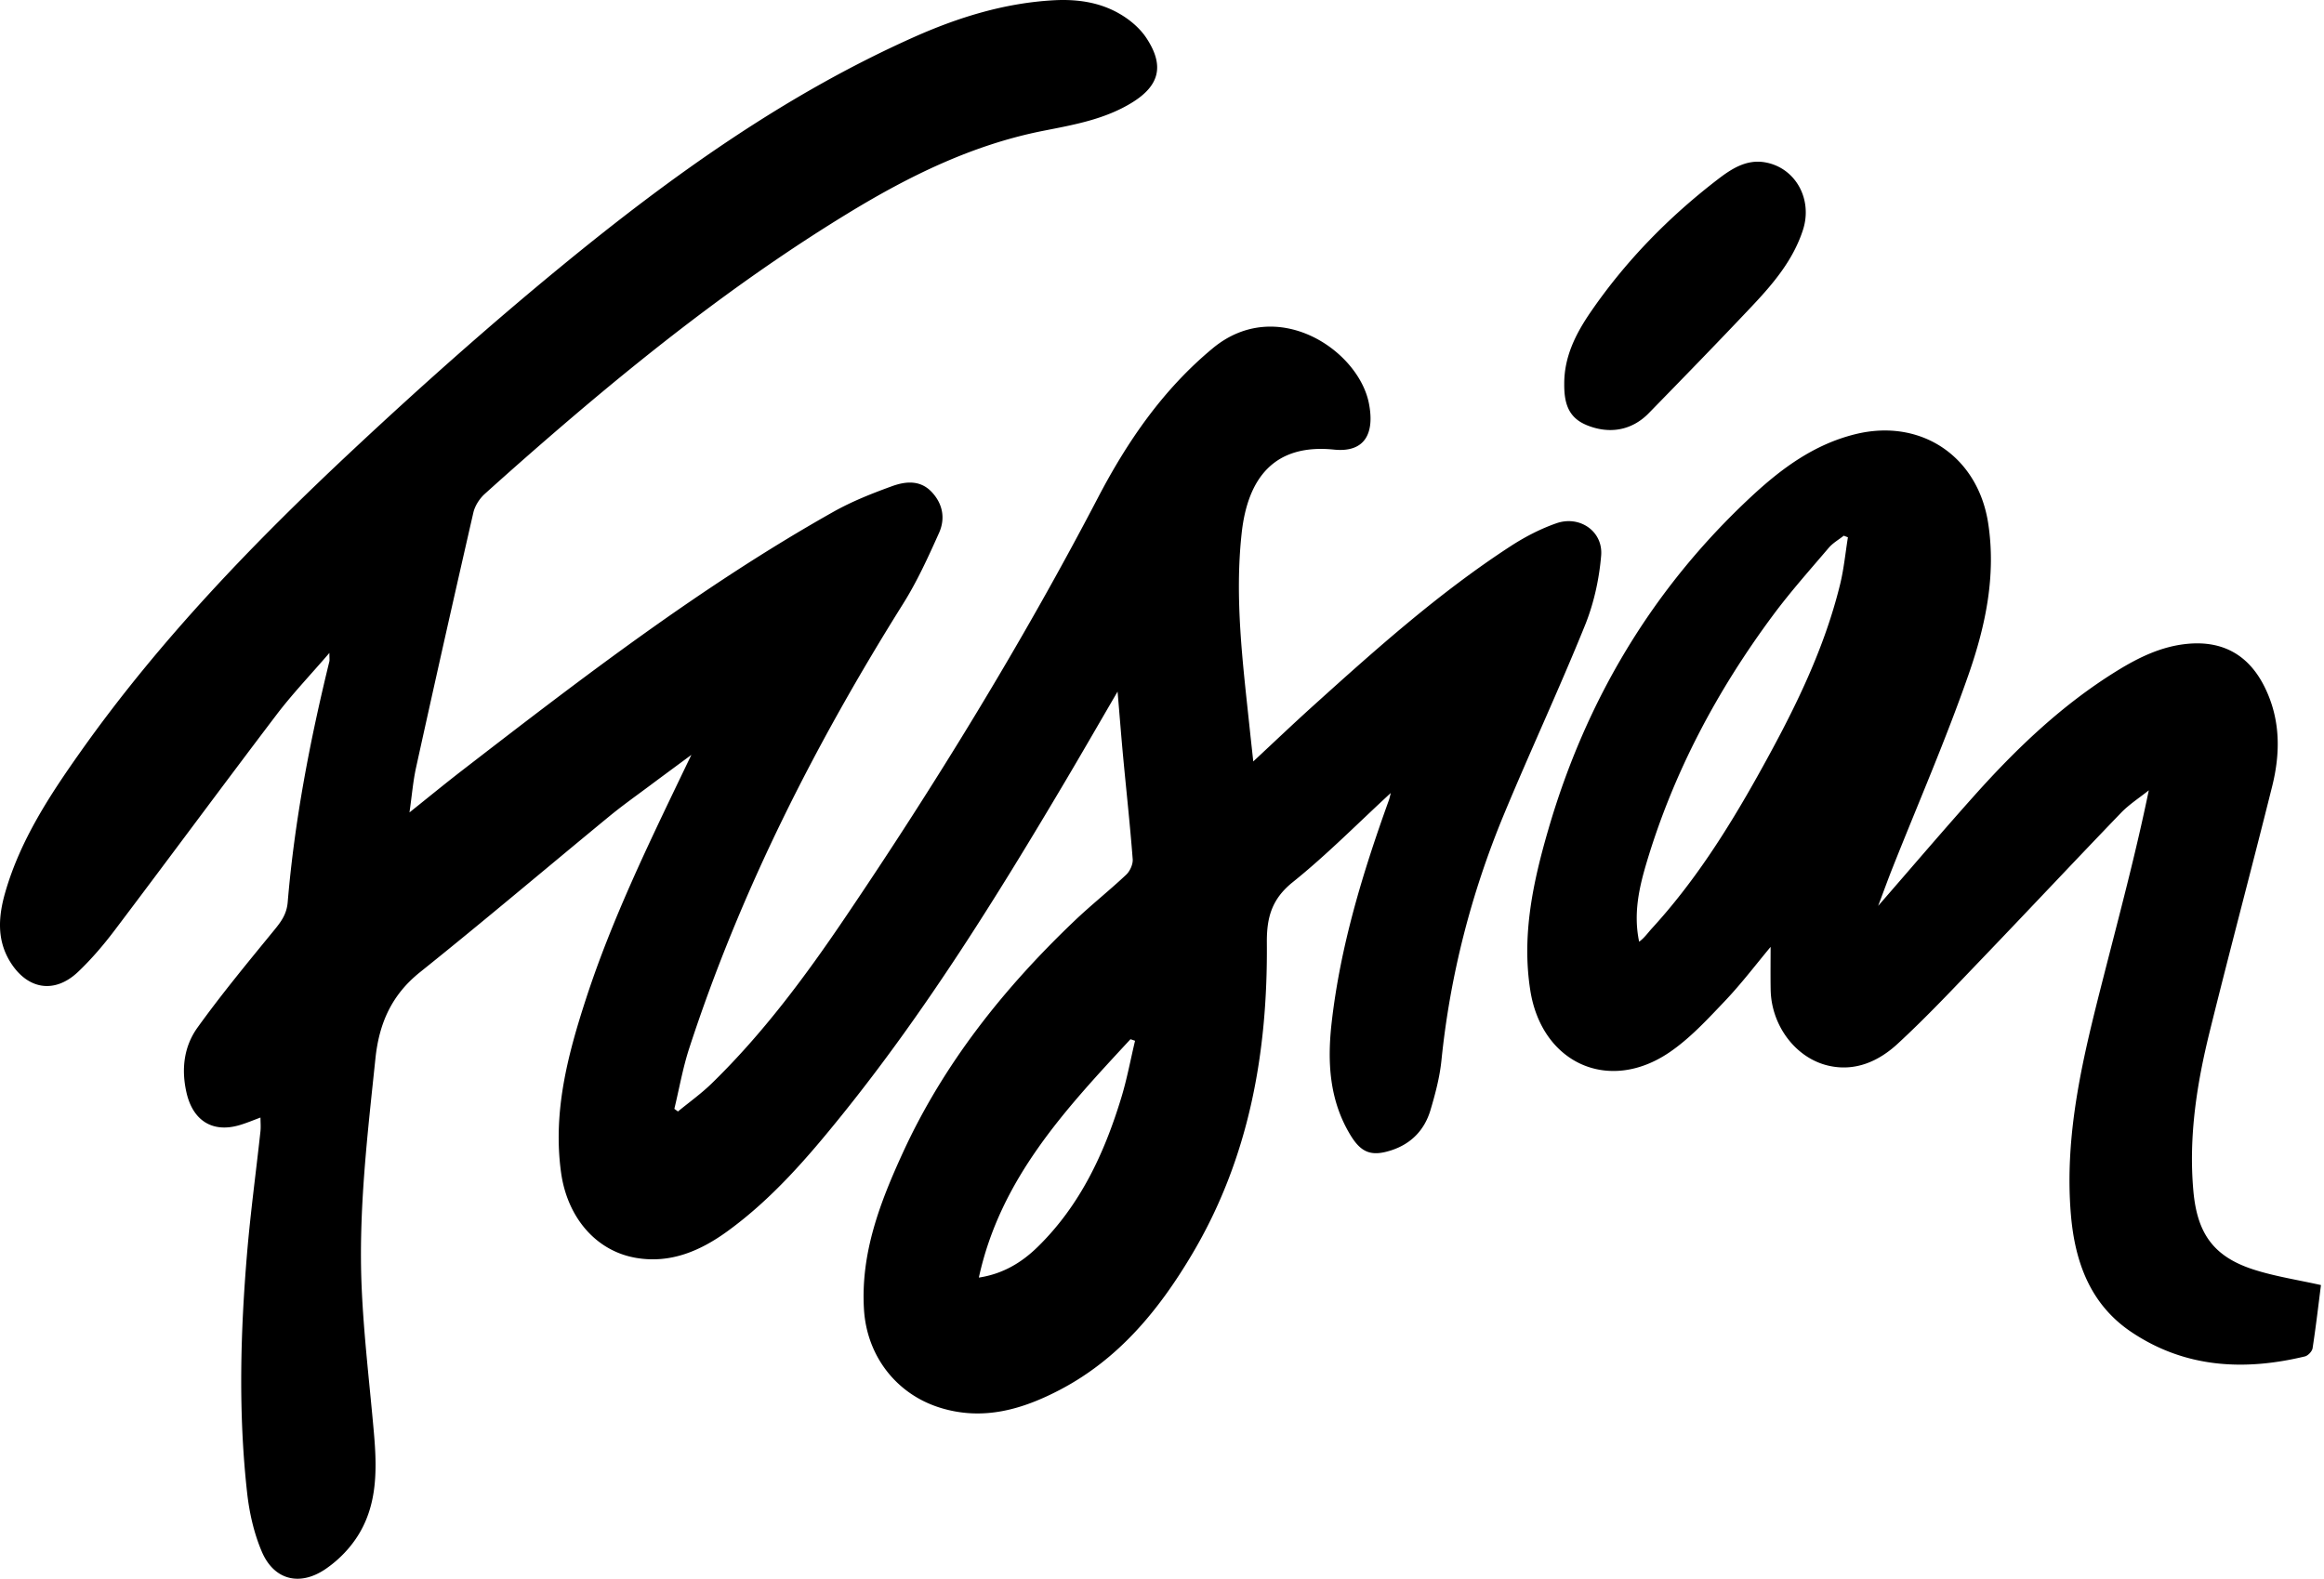 <svg xmlns="http://www.w3.org/2000/svg" width="331" height="225" fill="none"><path fill="#000" d="M37.113 159.204c-1.014.37-2.004.798-3.034 1.095-3.828 1.116-6.593-.668-7.505-4.589-.782-3.368-.387-6.622 1.56-9.326 3.428-4.768 7.187-9.309 10.909-13.862.998-1.221 1.792-2.28 1.934-4.003.973-11.597 3.168-22.996 5.933-34.288.045-.191.005-.399.005-1.213-2.72 3.164-5.282 5.847-7.514 8.783-7.737 10.193-15.332 20.492-23.049 30.701-1.588 2.101-3.318 4.133-5.224 5.945-3.344 3.177-7.212 2.541-9.66-1.396-1.987-3.201-1.681-6.614-.7-9.998 2.142-7.383 6.296-13.727 10.673-19.913 11.333-16.028 24.914-30.065 39.204-43.406 9.508-8.881 19.253-17.543 29.307-25.797 15.503-12.734 31.772-24.417 50.219-32.651 6.308-2.814 12.877-4.85 19.856-5.245 3.816-.216 7.44.395 10.592 2.675 1.022.741 1.992 1.682 2.68 2.732 2.557 3.898 1.873 6.74-2.081 9.175-3.877 2.386-8.267 3.152-12.64 4.015-10.083 1.992-19.144 6.459-27.83 11.765-13.854 8.458-26.665 18.33-39.004 28.831A598.951 598.951 0 0 0 69.047 70.36c-.75.676-1.405 1.698-1.629 2.671a4253.922 4253.922 0 0 0-8.16 36.32c-.432 1.963-.591 3.991-.937 6.39 2.716-2.171 5.135-4.158 7.615-6.072 16.99-13.113 34.003-26.197 52.764-36.756 2.626-1.478 5.477-2.606 8.319-3.64 1.918-.697 4.02-.941 5.677.814 1.608 1.706 1.959 3.803 1.046 5.84-1.539 3.432-3.115 6.898-5.106 10.074-12.526 19.987-23.151 40.881-30.477 63.356-.912 2.802-1.417 5.738-2.113 8.609l.513.378c1.609-1.323 3.319-2.545 4.805-3.991 7.269-7.081 13.296-15.193 18.956-23.561 13.08-19.331 25.26-39.204 36.068-59.907 4.195-8.034 9.273-15.413 16.35-21.277 9.097-7.534 20.707.212 22.226 7.827.839 4.206-.488 7.073-4.96 6.617-8.6-.88-12.302 4.166-13.153 11.87-1.022 9.248.139 18.399 1.108 27.561.163 1.548.334 3.095.541 4.993 2.993-2.786 5.75-5.416 8.576-7.965 8.959-8.084 17.959-16.126 28.111-22.724 2.02-1.31 4.223-2.451 6.487-3.241 3.307-1.157 6.666 1.14 6.373 4.606-.281 3.367-1.042 6.825-2.309 9.952-3.669 9.07-7.814 17.942-11.561 26.979-4.646 11.219-7.643 22.877-8.877 34.988-.245 2.399-.876 4.781-1.568 7.098-.843 2.81-2.729 4.781-5.575 5.705-2.814.913-4.276.363-5.807-2.15-3.046-5.005-3.319-10.506-2.68-16.093 1.247-10.926 4.443-21.367 8.157-31.67.086-.236.13-.493.261-.994-4.769 4.394-9.142 8.833-13.964 12.706-2.997 2.406-3.722 5.037-3.689 8.661.13 15.646-2.525 30.672-10.666 44.371-4.711 7.933-10.42 14.88-18.736 19.254-5.383 2.83-11.007 4.496-17.144 2.586-6.279-1.959-10.421-7.412-10.832-13.972-.501-8.063 2.297-15.295 5.542-22.373 5.815-12.669 14.351-23.383 24.377-32.956 2.398-2.293 5.017-4.362 7.431-6.638.538-.509.974-1.486.921-2.203-.375-4.858-.904-9.704-1.36-14.558-.273-2.932-.501-5.873-.794-9.322-2.643 4.537-5.017 8.666-7.444 12.763-9.729 16.427-19.792 32.639-31.796 47.539-4.895 6.076-9.99 11.993-16.371 16.614-3.84 2.782-8.055 4.574-12.892 3.775-5.795-.952-9.88-5.798-10.76-12.176-1.184-8.567.921-16.647 3.52-24.645 3.721-11.451 8.987-22.25 14.183-33.074.2-.412.395-.823.859-1.78-2.297 1.702-4.15 3.058-5.99 4.435-1.898 1.417-3.836 2.789-5.665 4.292-9.004 7.403-17.893 14.945-26.99 22.23-4.056 3.246-5.832 7.281-6.357 12.311-1.132 10.856-2.435 21.705-1.959 32.63.301 6.891 1.136 13.76 1.739 20.638.505 5.75.546 11.427-3.372 16.224a16.743 16.743 0 0 1-3.575 3.27c-3.625 2.431-7.277 1.535-9.008-2.504-1.12-2.619-1.78-5.539-2.097-8.381-1.267-11.361-.965-22.751-.012-34.121.488-5.795 1.274-11.569 1.905-17.352.074-.664.008-1.344.008-2.012l.013.005Zm102.302 22.804c3.4-.517 6.072-2.118 8.36-4.353 6.072-5.929 9.529-13.365 11.948-21.343.798-2.634 1.299-5.359 1.939-8.042a70.893 70.893 0 0 0-.652-.22c-9.207 9.944-18.524 19.819-21.595 33.958Zm128.092-52.959c4.813-5.53 9.195-10.678 13.695-15.711 6.027-6.744 12.538-12.966 20.284-17.75 3.115-1.927 6.389-3.527 10.119-3.87 5.05-.464 8.743 1.646 10.991 6.26 2.219 4.552 2.207 9.309 1.018 14.065-2.903 11.638-6.002 23.228-8.881 34.875-1.841 7.44-3.026 14.965-2.342 22.698.542 6.121 2.871 9.448 8.739 11.297 2.997.944 6.145 1.425 9.439 2.162-.358 2.785-.716 5.901-1.193 8.995-.069.448-.647 1.059-1.091 1.169-8.69 2.093-17.099 1.641-24.723-3.477-5.855-3.934-8.038-9.977-8.608-16.705-.99-11.667 1.82-22.833 4.667-33.978 2.231-8.739 4.565-17.454 6.426-26.486-1.332 1.067-2.802 2.003-3.975 3.225-6.63 6.886-13.17 13.866-19.787 20.764-3.938 4.105-7.835 8.271-12.013 12.123-2.684 2.476-6.027 4.003-9.867 3.112-4.667-1.084-8.12-5.718-8.214-10.808-.036-2.077-.008-4.158-.008-6.109-2.036 2.436-4.149 5.229-6.552 7.754-2.464 2.59-4.952 5.294-7.88 7.281-8.674 5.88-18.166 1.507-19.795-8.841-1.246-7.908.407-15.49 2.586-22.979 5.355-18.386 14.839-34.3 28.901-47.38 4.288-3.991 8.934-7.424 14.79-8.874 9.346-2.317 17.474 3.14 18.94 12.693 1.144 7.452-.387 14.628-2.781 21.501-3.254 9.342-7.216 18.44-10.865 27.643-.635 1.6-1.218 3.221-2.024 5.351h.004Zm-4.313-52.504c-.199-.077-.394-.15-.594-.228-.717.57-1.552 1.039-2.134 1.723-2.675 3.14-5.428 6.23-7.888 9.537-8.002 10.763-14.232 22.467-18.072 35.359-1.067 3.584-1.882 7.249-1.047 11.223.745-.537 1.238-1.262 1.82-1.901 5.987-6.536 10.706-13.948 15.011-21.64 4.882-8.731 9.415-17.629 11.805-27.427.529-2.174.741-4.43 1.099-6.65v.005Zm-37.33-16.032c3.258 1.385 6.512.863 8.959-1.645 4.928-5.046 9.847-10.103 14.689-15.234 3.025-3.205 5.88-6.565 7.277-10.877 1.421-4.382-1.067-8.89-5.424-9.635-2.623-.448-4.74.92-6.679 2.407-7.032 5.404-13.182 11.687-18.199 19.017-2.072 3.034-3.709 6.296-3.697 10.123-.02 2.497.44 4.72 3.074 5.84v.004Z"/></svg>
